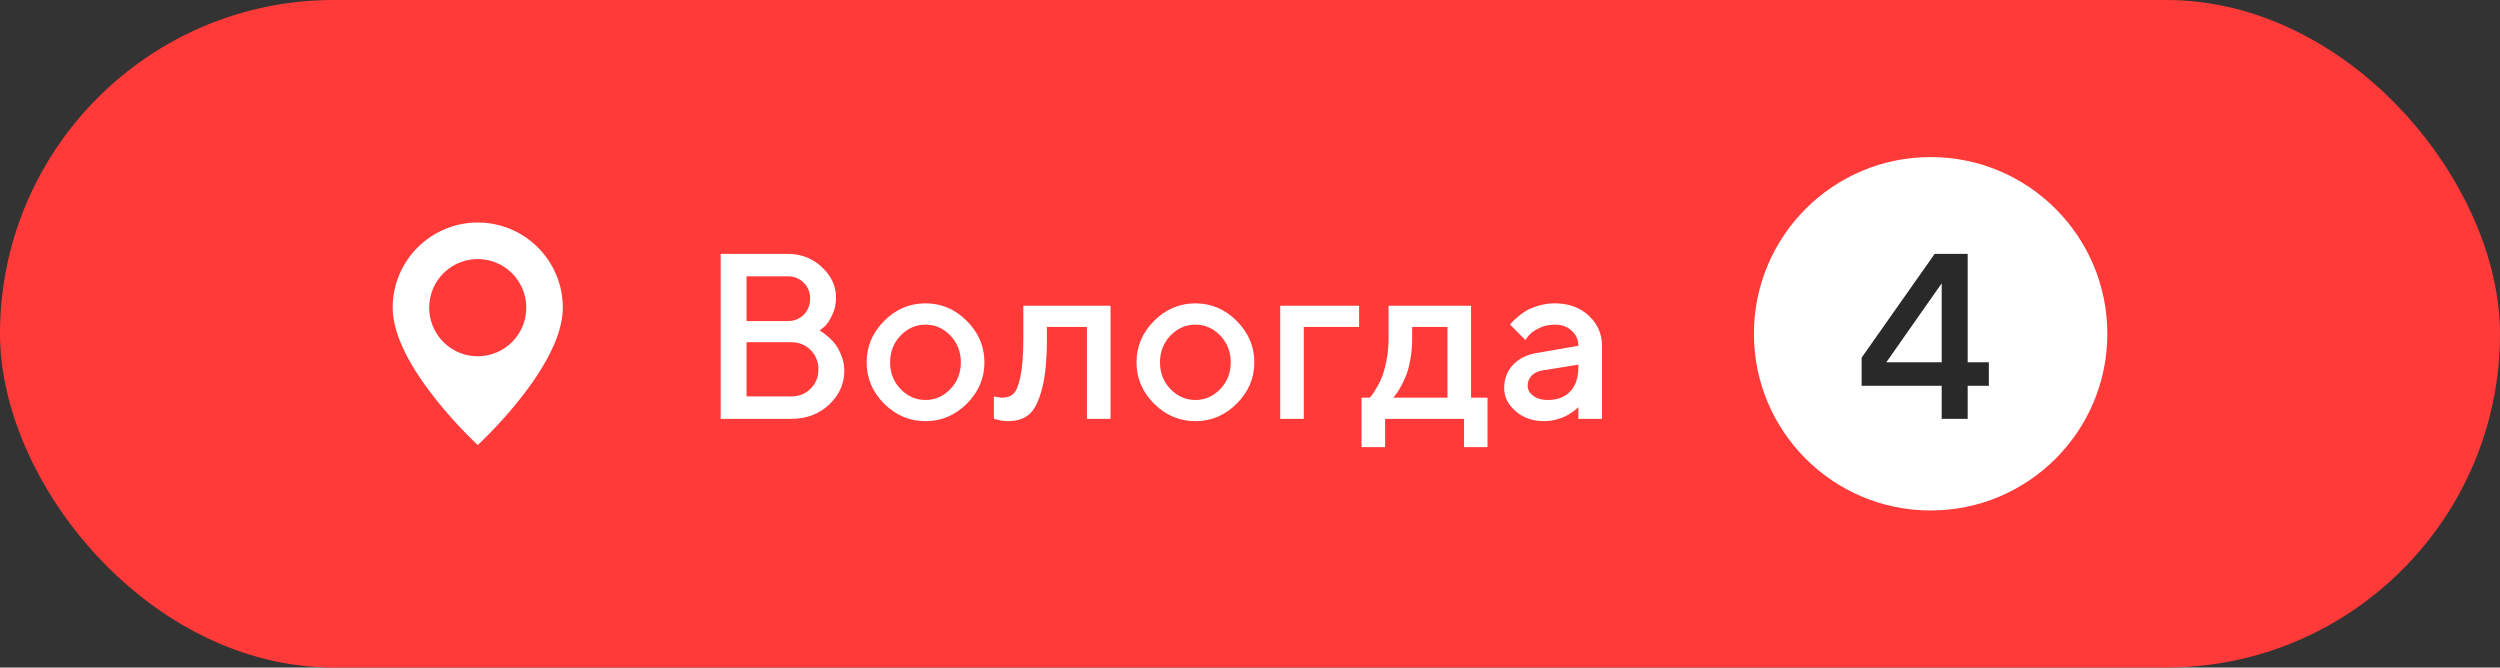 <?xml version="1.0" encoding="UTF-8"?> <svg xmlns="http://www.w3.org/2000/svg" width="191" height="51" viewBox="0 0 191 51" fill="none"><rect x="0" y="0" width="191" height="51" fill="#333333" stroke="none"/> <rect width="191" height="51" rx="25.5" fill="#FF3A39"></rect> <g clip-path="url(#clip0_205_298)"> <path d="M36.5 17C34.776 17 33.123 17.686 31.904 18.906C30.685 20.126 30 21.781 30 23.506C30 28.045 36.5 34 36.5 34C36.5 34 43 28.045 43 23.506C43 21.781 42.315 20.126 41.096 18.906C39.877 17.686 38.224 17 36.5 17ZM36.5 27.219C35.766 27.219 35.049 27.002 34.439 26.594C33.829 26.186 33.354 25.606 33.073 24.927C32.792 24.249 32.719 23.502 32.862 22.782C33.005 22.062 33.358 21.4 33.877 20.881C34.396 20.362 35.057 20.008 35.776 19.865C36.496 19.721 37.242 19.795 37.919 20.076C38.597 20.357 39.177 20.833 39.584 21.444C39.992 22.054 40.209 22.772 40.209 23.506C40.209 24.491 39.818 25.435 39.122 26.131C38.427 26.827 37.484 27.219 36.5 27.219Z" fill="white"></path> </g> <path d="M60.454 32H55.058V19.396H60.182C61.201 19.396 62.071 19.733 62.792 20.407C63.513 21.081 63.873 21.855 63.873 22.727C63.873 23.231 63.768 23.694 63.557 24.116C63.352 24.538 63.147 24.831 62.941 24.995L62.616 25.25C62.663 25.273 62.727 25.314 62.81 25.373C62.898 25.426 63.053 25.546 63.275 25.733C63.498 25.915 63.688 26.117 63.847 26.34C64.011 26.562 64.16 26.852 64.295 27.21C64.436 27.561 64.506 27.928 64.506 28.309C64.506 29.316 64.119 30.184 63.346 30.91C62.572 31.637 61.608 32 60.454 32ZM57.035 30.286H60.454C61.04 30.286 61.532 30.09 61.931 29.697C62.329 29.299 62.528 28.807 62.528 28.221C62.528 27.635 62.329 27.143 61.931 26.744C61.538 26.346 61.046 26.146 60.454 26.146H57.035V30.286ZM60.182 21.11H57.035V24.529H60.182C60.674 24.529 61.081 24.368 61.403 24.046C61.731 23.718 61.895 23.311 61.895 22.824C61.895 22.332 61.731 21.925 61.403 21.602C61.081 21.274 60.674 21.11 60.182 21.11ZM72.609 29.724C73.143 29.167 73.409 28.487 73.409 27.685C73.409 26.876 73.143 26.193 72.609 25.637C72.076 25.08 71.443 24.802 70.711 24.802C69.978 24.802 69.343 25.08 68.804 25.637C68.27 26.193 68.004 26.876 68.004 27.685C68.004 28.487 68.27 29.167 68.804 29.724C69.343 30.28 69.978 30.559 70.711 30.559C71.443 30.559 72.076 30.28 72.609 29.724ZM67.547 30.84C66.656 29.943 66.211 28.892 66.211 27.685C66.211 26.472 66.656 25.417 67.547 24.52C68.443 23.624 69.498 23.176 70.711 23.176C71.924 23.176 72.976 23.624 73.866 24.52C74.763 25.417 75.211 26.472 75.211 27.685C75.211 28.892 74.763 29.943 73.866 30.84C72.976 31.73 71.924 32.176 70.711 32.176C69.498 32.176 68.443 31.73 67.547 30.84ZM78.182 23.36H84.844V32H83.042V24.977H79.983V25.883C79.983 27.529 79.852 28.83 79.588 29.785C79.33 30.734 78.996 31.37 78.586 31.692C78.182 32.015 77.657 32.176 77.013 32.176C76.855 32.176 76.685 32.161 76.503 32.132C76.327 32.102 76.189 32.07 76.09 32.035L75.932 32V30.286C76.172 30.345 76.38 30.377 76.556 30.383C76.925 30.383 77.215 30.283 77.426 30.084C77.643 29.885 77.821 29.445 77.962 28.766C78.108 28.08 78.182 27.119 78.182 25.883V23.36ZM93.228 29.724C93.762 29.167 94.028 28.487 94.028 27.685C94.028 26.876 93.762 26.193 93.228 25.637C92.695 25.08 92.062 24.802 91.33 24.802C90.598 24.802 89.962 25.08 89.423 25.637C88.89 26.193 88.623 26.876 88.623 27.685C88.623 28.487 88.89 29.167 89.423 29.724C89.962 30.28 90.598 30.559 91.33 30.559C92.062 30.559 92.695 30.28 93.228 29.724ZM88.166 30.84C87.275 29.943 86.83 28.892 86.83 27.685C86.83 26.472 87.275 25.417 88.166 24.52C89.062 23.624 90.117 23.176 91.33 23.176C92.543 23.176 93.595 23.624 94.485 24.52C95.382 25.417 95.83 26.472 95.83 27.685C95.83 28.892 95.382 29.943 94.485 30.84C93.595 31.73 92.543 32.176 91.33 32.176C90.117 32.176 89.062 31.73 88.166 30.84ZM103.837 23.36V24.977H99.609V32H97.808V23.36H103.837ZM104.021 30.383H104.646C104.681 30.348 104.73 30.292 104.795 30.216C104.865 30.134 104.982 29.955 105.146 29.68C105.316 29.404 105.463 29.108 105.586 28.792C105.715 28.47 105.829 28.048 105.929 27.526C106.034 27.005 106.087 26.457 106.087 25.883V23.36H112.389V30.383H113.646V34.162H111.853V32H105.823V34.162H104.021V30.383ZM107.889 24.977V25.883C107.889 26.457 107.839 27.002 107.739 27.518C107.646 28.033 107.525 28.461 107.379 28.801C107.238 29.135 107.095 29.425 106.948 29.671C106.808 29.917 106.69 30.093 106.597 30.198L106.447 30.383H110.587V24.977H107.889ZM122.391 32H120.589V31.104C120.565 31.127 120.524 31.165 120.466 31.218C120.413 31.27 120.302 31.358 120.132 31.481C119.968 31.599 119.789 31.707 119.596 31.807C119.402 31.9 119.159 31.985 118.866 32.062C118.573 32.138 118.277 32.176 117.979 32.176C117.1 32.176 116.37 31.921 115.79 31.411C115.21 30.901 114.92 30.318 114.92 29.662C114.92 28.953 115.143 28.358 115.588 27.878C116.039 27.398 116.654 27.093 117.434 26.964L120.589 26.419C120.589 25.962 120.419 25.578 120.079 25.268C119.745 24.957 119.314 24.802 118.787 24.802C118.33 24.802 117.914 24.898 117.539 25.092C117.17 25.279 116.915 25.47 116.774 25.663L116.537 25.971L115.368 24.802C115.403 24.755 115.45 24.696 115.509 24.626C115.573 24.55 115.711 24.421 115.922 24.239C116.139 24.052 116.367 23.885 116.607 23.738C116.848 23.592 117.164 23.463 117.557 23.352C117.955 23.234 118.365 23.176 118.787 23.176C119.842 23.176 120.706 23.489 121.38 24.116C122.054 24.737 122.391 25.505 122.391 26.419V32ZM118.251 30.559C118.983 30.559 119.555 30.342 119.965 29.908C120.381 29.469 120.589 28.845 120.589 28.036V27.86L117.794 28.309C117.472 28.367 117.211 28.499 117.012 28.704C116.812 28.909 116.713 29.167 116.713 29.477C116.713 29.765 116.851 30.017 117.126 30.233C117.407 30.45 117.782 30.559 118.251 30.559Z" fill="white"></path> <circle cx="147.5" cy="25.5" r="13.5" fill="white"></circle> <path d="M150.331 27.676H151.948V29.477H150.331V32H148.345V29.477H142.228V27.324L147.809 19.396H150.331V27.676ZM148.345 27.676V21.646L144.117 27.676H148.345Z" fill="#292929"></path> <defs> <clipPath id="clip0_205_298"> <rect width="13" height="17" fill="white" transform="translate(30 17)"></rect> </clipPath> </defs> </svg> 